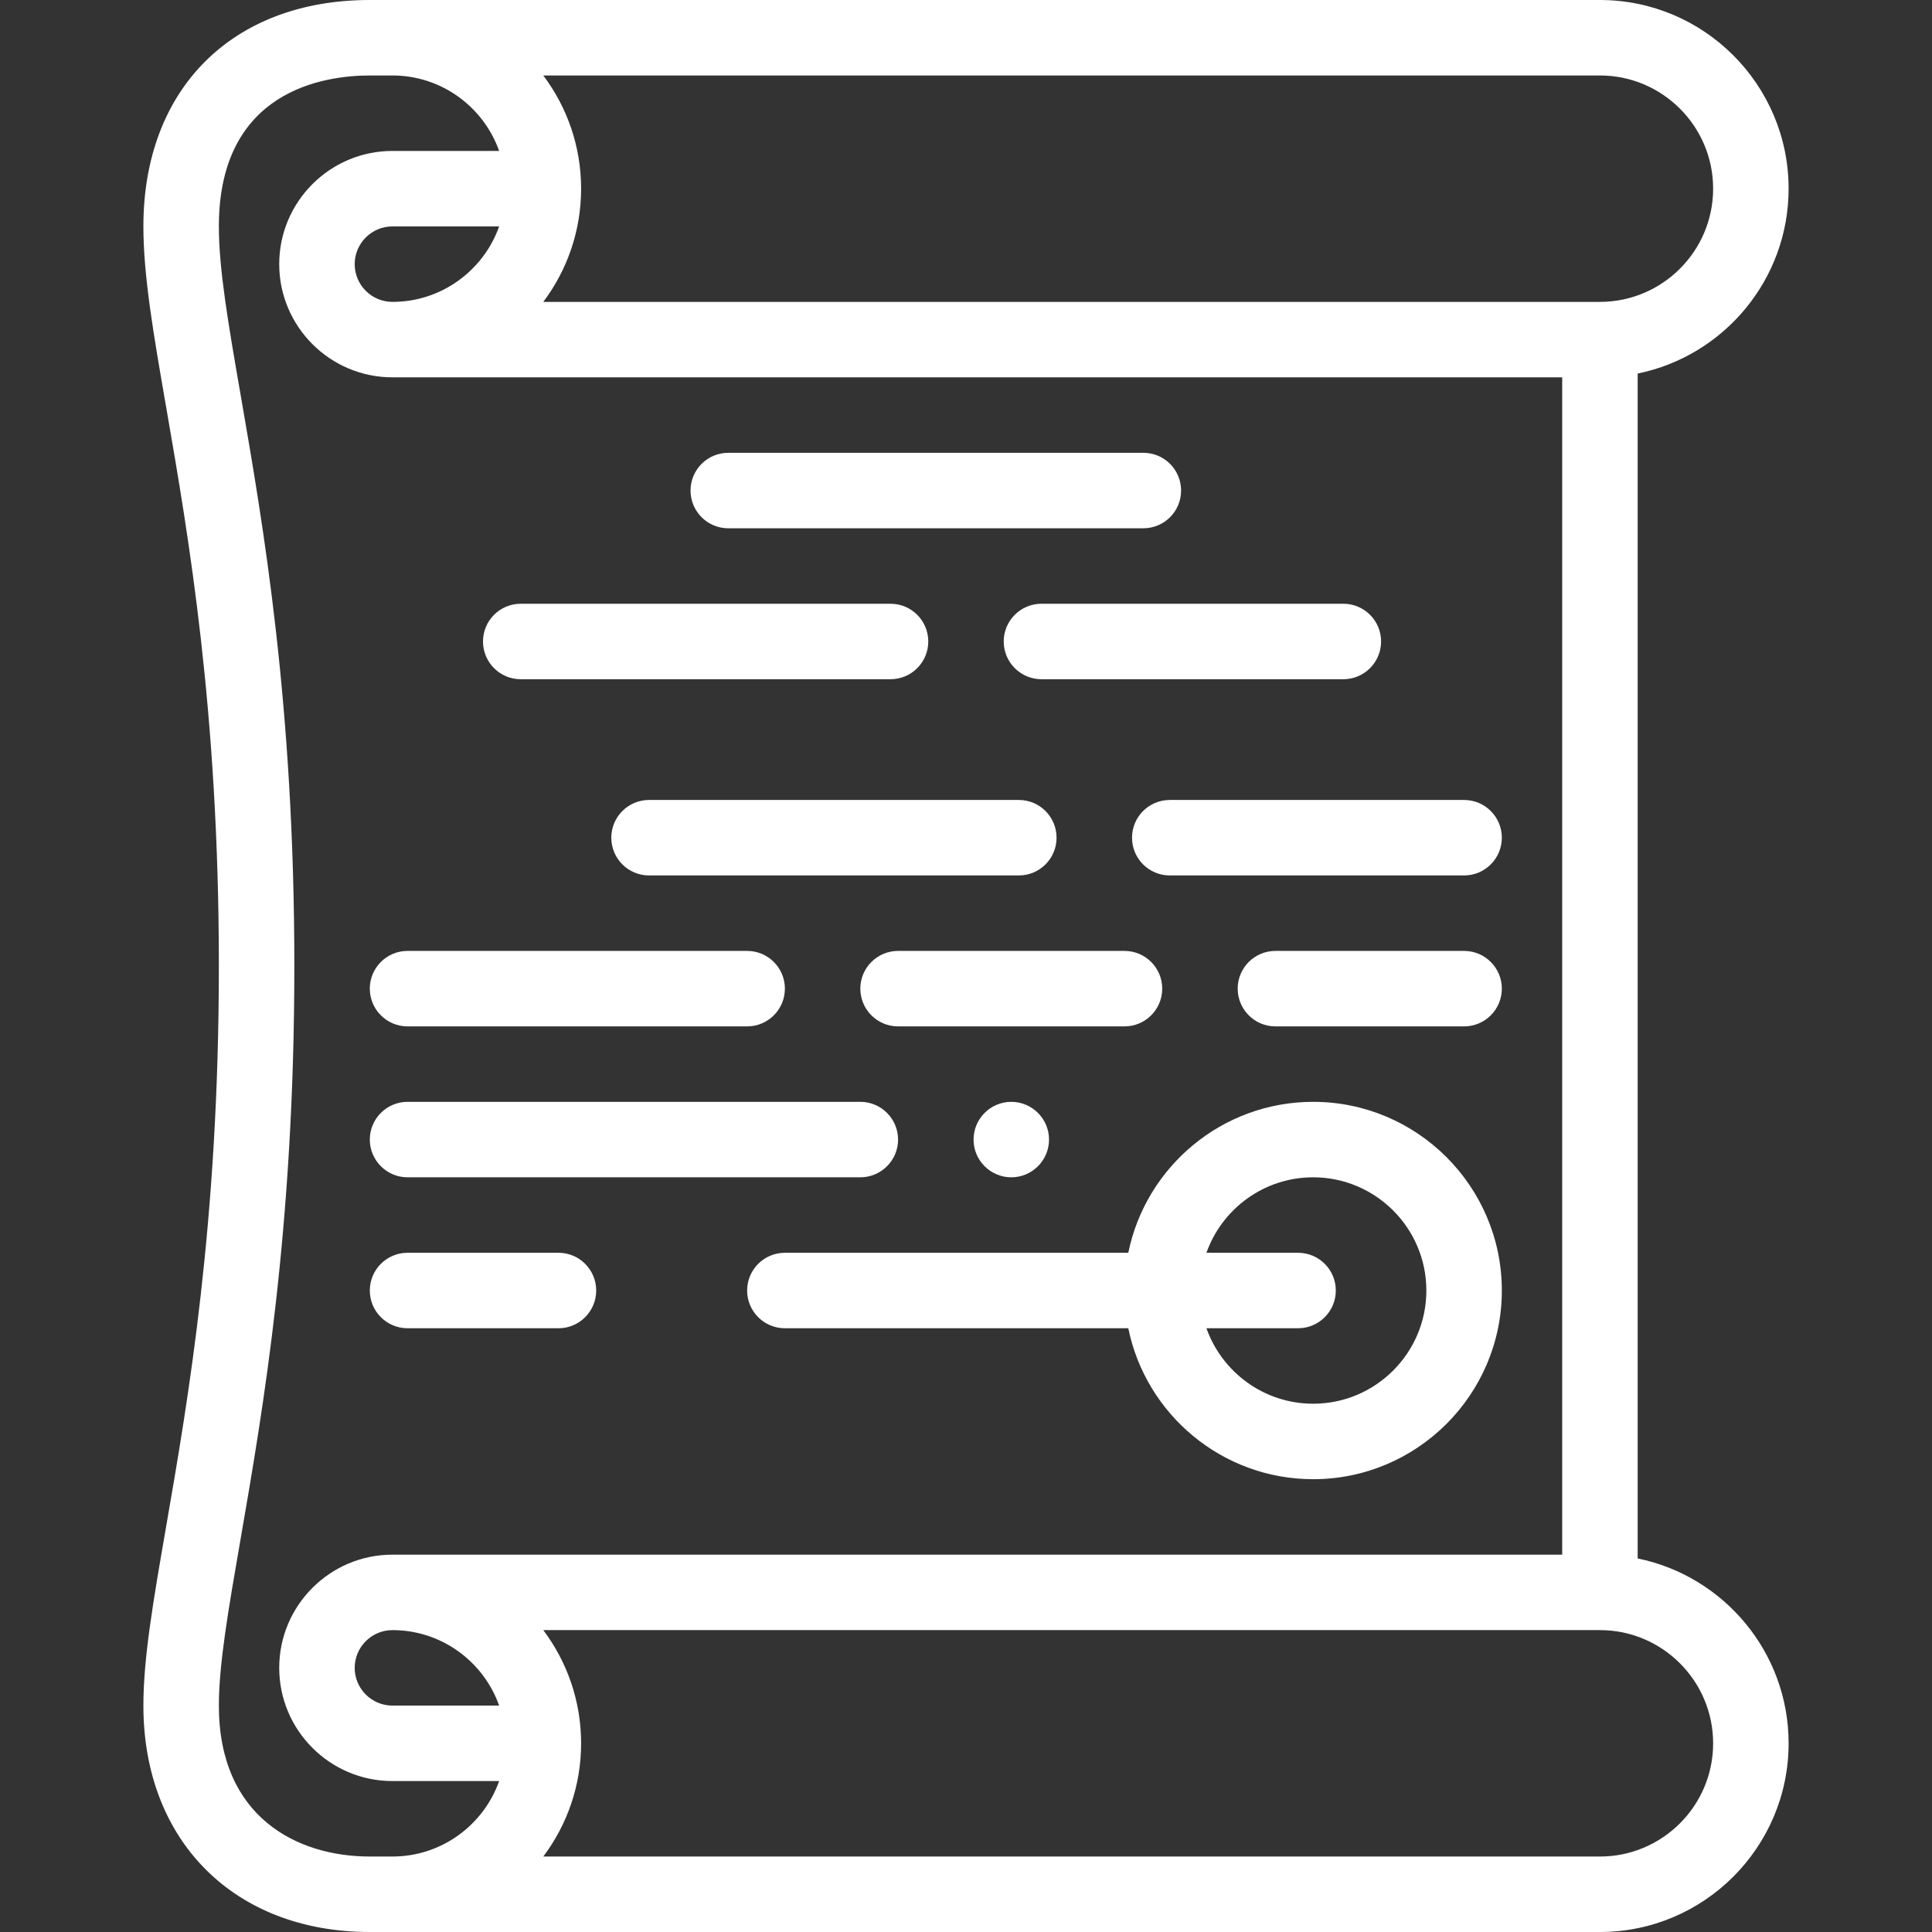 <svg width="78" height="78" viewBox="0 0 78 78" fill="none" xmlns="http://www.w3.org/2000/svg">
<rect x="0" y="0" width="78" height="78" fill="#333333" stroke="none"/>
<path d="M29.402 21.328H46.16C47.002 21.328 47.684 20.646 47.684 19.805C47.684 18.963 47.002 18.281 46.16 18.281H29.402C28.561 18.281 27.879 18.963 27.879 19.805C27.879 20.646 28.561 21.328 29.402 21.328Z" fill="white"/>
<path d="M21.023 27.422H35.953C36.794 27.422 37.477 26.74 37.477 25.898C37.477 25.057 36.794 24.375 35.953 24.375H21.023C20.182 24.375 19.5 25.057 19.5 25.898C19.5 26.74 20.182 27.422 21.023 27.422Z" fill="white"/>
<path d="M40.523 25.898C40.523 26.74 41.206 27.422 42.047 27.422H54.234C55.076 27.422 55.758 26.74 55.758 25.898C55.758 25.057 55.076 24.375 54.234 24.375H42.047C41.206 24.375 40.523 25.057 40.523 25.898Z" fill="white"/>
<path d="M42.656 33.82C42.656 32.979 41.974 32.297 41.133 32.297H26.203C25.362 32.297 24.68 32.979 24.68 33.82C24.68 34.662 25.362 35.344 26.203 35.344H41.133C41.974 35.344 42.656 34.662 42.656 33.82Z" fill="white"/>
<path d="M45.703 33.82C45.703 34.662 46.385 35.344 47.227 35.344H59.109C59.951 35.344 60.633 34.662 60.633 33.82C60.633 32.979 59.951 32.297 59.109 32.297H47.227C46.385 32.297 45.703 32.979 45.703 33.82Z" fill="white"/>
<path d="M16.453 41.438H30.164C31.006 41.438 31.688 40.755 31.688 39.914C31.688 39.073 31.006 38.391 30.164 38.391H16.453C15.612 38.391 14.93 39.073 14.93 39.914C14.93 40.755 15.612 41.438 16.453 41.438Z" fill="white"/>
<path d="M36.258 41.438H45.398C46.24 41.438 46.922 40.755 46.922 39.914C46.922 39.073 46.24 38.391 45.398 38.391H36.258C35.416 38.391 34.734 39.073 34.734 39.914C34.734 40.755 35.416 41.438 36.258 41.438Z" fill="white"/>
<path d="M59.109 38.391H51.492C50.651 38.391 49.969 39.073 49.969 39.914C49.969 40.755 50.651 41.438 51.492 41.438H59.109C59.951 41.438 60.633 40.755 60.633 39.914C60.633 39.073 59.951 38.391 59.109 38.391Z" fill="white"/>
<path d="M39.305 46.008C39.305 46.847 39.989 47.531 40.828 47.531C41.667 47.531 42.352 46.847 42.352 46.008C42.352 45.168 41.667 44.484 40.828 44.484C39.989 44.484 39.305 45.168 39.305 46.008Z" fill="white"/>
<path d="M16.453 47.531H34.734C35.574 47.531 36.258 46.847 36.258 46.008C36.258 45.168 35.574 44.484 34.734 44.484H16.453C15.614 44.484 14.93 45.168 14.93 46.008C14.93 46.847 15.614 47.531 16.453 47.531Z" fill="white"/>
<path d="M53.016 44.484C49.337 44.484 46.26 47.105 45.552 50.578H31.688C30.846 50.578 30.164 51.26 30.164 52.102C30.164 52.943 30.846 53.625 31.688 53.625H45.552C46.26 57.098 49.337 59.719 53.016 59.719C57.216 59.719 60.633 56.302 60.633 52.102C60.633 47.901 57.216 44.484 53.016 44.484ZM53.016 56.672C51.03 56.672 49.336 55.398 48.707 53.625H52.406C53.248 53.625 53.93 52.943 53.93 52.102C53.93 51.26 53.248 50.578 52.406 50.578H48.707C49.336 48.805 51.029 47.531 53.016 47.531C55.536 47.531 57.586 49.581 57.586 52.102C57.586 54.622 55.536 56.672 53.016 56.672Z" fill="white"/>
<path d="M16.453 53.625H22.547C23.388 53.625 24.07 52.943 24.07 52.102C24.07 51.26 23.388 50.578 22.547 50.578H16.453C15.612 50.578 14.93 51.26 14.93 52.102C14.93 52.943 15.612 53.625 16.453 53.625Z" fill="white"/>
<path d="M66.117 62.919V15.081C69.59 14.373 72.211 11.296 72.211 7.617C72.211 3.417 68.794 0 64.594 0H15.844H14.93C9.377 0 5.789 3.588 5.789 9.141C5.789 11.139 6.197 13.492 6.714 16.471C7.609 21.635 8.836 28.707 8.836 39C8.836 49.349 7.601 56.476 6.699 61.68C6.191 64.615 5.789 66.933 5.789 68.859C5.789 74.327 9.462 78 14.93 78H64.594C68.794 78 72.211 74.583 72.211 70.383C72.211 66.704 69.59 63.627 66.117 62.919ZM64.594 3.047C67.114 3.047 69.164 5.097 69.164 7.617C69.164 10.137 67.114 12.188 64.594 12.188H21.934C22.892 10.914 23.461 9.33 23.461 7.617C23.461 5.904 22.892 4.321 21.934 3.047H64.594ZM14.32 10.664C14.32 9.824 15.004 9.141 15.844 9.141H20.152C19.523 10.914 17.83 12.188 15.844 12.188C15.004 12.188 14.32 11.504 14.32 10.664ZM14.93 74.953C11.984 74.953 8.836 73.352 8.836 68.859C8.836 67.195 9.218 64.991 9.702 62.2C10.622 56.887 11.883 49.611 11.883 39C11.883 28.444 10.63 21.223 9.716 15.95C9.224 13.116 8.836 10.877 8.836 9.141C8.836 3.641 13.097 3.047 14.93 3.047H15.844C17.83 3.047 19.523 4.321 20.152 6.094H15.844C13.324 6.094 11.273 8.144 11.273 10.664C11.273 13.184 13.324 15.234 15.844 15.234H63.07V62.766H15.844C13.324 62.766 11.273 64.816 11.273 67.336C11.273 69.856 13.324 71.906 15.844 71.906H20.152C19.523 73.679 17.83 74.953 15.844 74.953H14.93ZM15.844 65.812C17.83 65.812 19.523 67.086 20.152 68.859H15.844C15.004 68.859 14.32 68.176 14.32 67.336C14.32 66.496 15.004 65.812 15.844 65.812ZM64.594 74.953H62.828H21.934C22.892 73.679 23.461 72.096 23.461 70.383C23.461 68.67 22.892 67.086 21.934 65.812H64.594C67.114 65.812 69.164 67.863 69.164 70.383C69.164 72.903 67.114 74.953 64.594 74.953Z" fill="white"/>
</svg>
